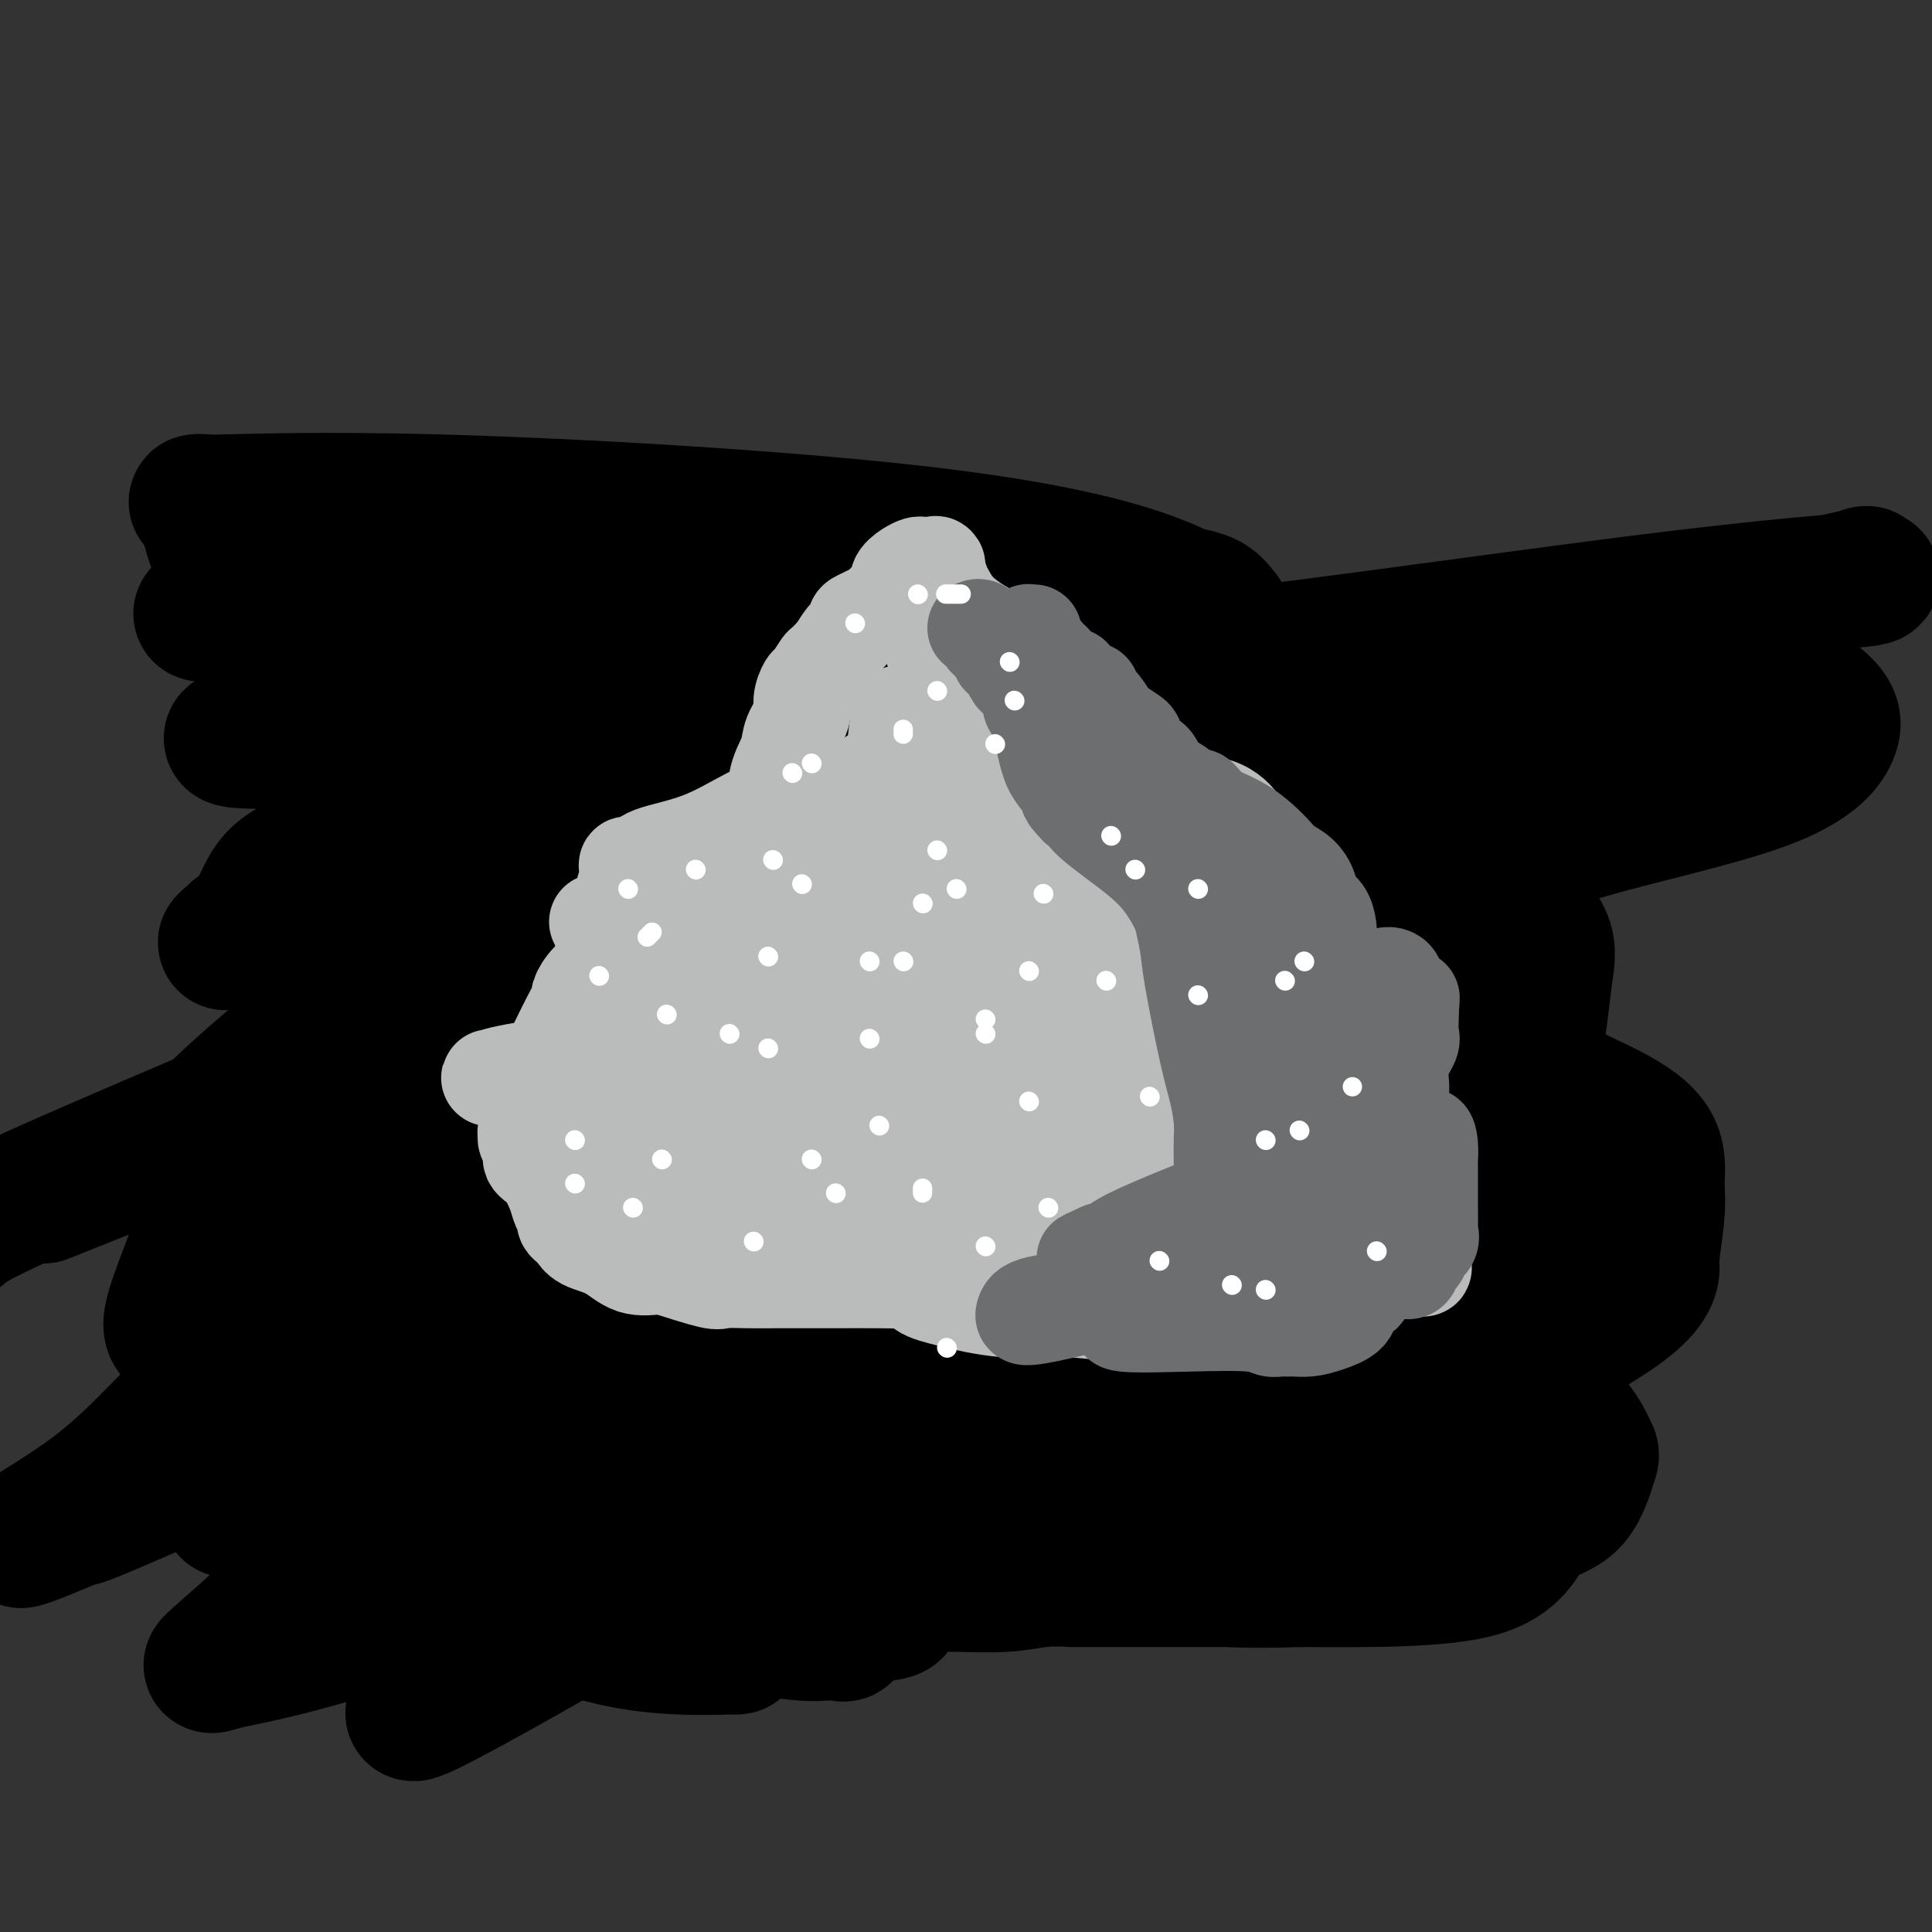 <svg viewBox='0 0 400 400' version='1.1' xmlns='http://www.w3.org/2000/svg' xmlns:xlink='http://www.w3.org/1999/xlink'><rect x="0" y="0" width="400" height="400" fill="#333333" stroke="none"/><g fill='none' stroke='#000000' stroke-width='28' stroke-linecap='round' stroke-linejoin='round'><path d='M152,341c0.734,-0.044 1.468,-0.087 -2,0c-3.468,0.087 -11.138,0.305 -19,-1c-7.862,-1.305 -15.917,-4.133 -25,-8c-9.083,-3.867 -19.194,-8.774 -28,-12c-8.806,-3.226 -16.305,-4.771 -21,-6c-4.695,-1.229 -6.585,-2.144 -8,-2c-1.415,0.144 -2.356,1.346 -1,0c1.356,-1.346 5.010,-5.238 10,-9c4.990,-3.762 11.315,-7.392 15,-10c3.685,-2.608 4.728,-4.192 6,-5c1.272,-0.808 2.772,-0.840 1,-2c-1.772,-1.160 -6.817,-3.449 -14,-5c-7.183,-1.551 -16.503,-2.364 -22,-3c-5.497,-0.636 -7.172,-1.094 -8,-2c-0.828,-0.906 -0.808,-2.259 0,-5c0.808,-2.741 2.404,-6.871 4,-11'/><path d='M40,260c1.369,-4.349 2.792,-7.220 4,-10c1.208,-2.780 2.200,-5.468 2,-8c-0.200,-2.532 -1.592,-4.907 -3,-6c-1.408,-1.093 -2.831,-0.904 0,-4c2.831,-3.096 9.915,-9.476 19,-17c9.085,-7.524 20.172,-16.192 26,-21c5.828,-4.808 6.397,-5.757 5,-7c-1.397,-1.243 -4.760,-2.779 -8,-4c-3.240,-1.221 -6.357,-2.126 -8,-4c-1.643,-1.874 -1.812,-4.715 0,-8c1.812,-3.285 5.604,-7.013 9,-12c3.396,-4.987 6.395,-11.234 8,-14c1.605,-2.766 1.817,-2.052 1,-2c-0.817,0.052 -2.662,-0.556 -3,-1c-0.338,-0.444 0.831,-0.722 2,-1'/><path d='M94,141c3.919,-4.986 5.215,-2.452 14,-2c8.785,0.452 25.058,-1.179 38,-2c12.942,-0.821 22.553,-0.832 27,-1c4.447,-0.168 3.731,-0.492 1,0c-2.731,0.492 -7.476,1.800 -12,3c-4.524,1.200 -8.828,2.290 -11,3c-2.172,0.710 -2.211,1.038 9,1c11.211,-0.038 33.671,-0.443 68,-4c34.329,-3.557 80.526,-10.267 110,-14c29.474,-3.733 42.226,-4.490 47,-5c4.774,-0.510 1.572,-0.775 1,-1c-0.572,-0.225 1.486,-0.411 0,0c-1.486,0.411 -6.515,1.418 -13,3c-6.485,1.582 -14.424,3.738 -18,5c-3.576,1.262 -2.788,1.631 -2,2'/><path d='M353,129c-5.047,2.014 -1.666,2.549 4,5c5.666,2.451 13.616,6.818 18,10c4.384,3.182 5.203,5.180 4,8c-1.203,2.820 -4.428,6.463 -14,10c-9.572,3.537 -25.492,6.968 -36,10c-10.508,3.032 -15.603,5.666 -18,7c-2.397,1.334 -2.095,1.369 -2,2c0.095,0.631 -0.016,1.857 2,4c2.016,2.143 6.159,5.204 8,8c1.841,2.796 1.381,5.327 1,8c-0.381,2.673 -0.683,5.489 -1,8c-0.317,2.511 -0.648,4.717 -1,7c-0.352,2.283 -0.723,4.643 2,7c2.723,2.357 8.541,4.712 13,7c4.459,2.288 7.560,4.511 9,7c1.440,2.489 1.220,5.245 1,8'/><path d='M343,245c0.218,2.374 0.264,4.311 0,7c-0.264,2.689 -0.837,6.132 -1,8c-0.163,1.868 0.084,2.161 0,3c-0.084,0.839 -0.498,2.224 -2,4c-1.502,1.776 -4.091,3.943 -9,7c-4.909,3.057 -12.138,7.003 -16,9c-3.862,1.997 -4.359,2.045 -5,2c-0.641,-0.045 -1.427,-0.184 0,1c1.427,1.184 5.068,3.689 8,5c2.932,1.311 5.155,1.426 7,3c1.845,1.574 3.312,4.608 4,6c0.688,1.392 0.599,1.144 0,3c-0.599,1.856 -1.707,5.817 -4,8c-2.293,2.183 -5.771,2.588 -8,5c-2.229,2.412 -3.208,6.832 -11,9c-7.792,2.168 -22.396,2.084 -37,2'/><path d='M269,327c-9.167,0.309 -13.586,0.083 -15,0c-1.414,-0.083 0.176,-0.022 -1,0c-1.176,0.022 -5.120,0.006 -10,0c-4.880,-0.006 -10.698,-0.003 -14,0c-3.302,0.003 -4.090,0.005 -5,0c-0.910,-0.005 -1.942,-0.015 -2,0c-0.058,0.015 0.858,0.057 0,0c-0.858,-0.057 -3.491,-0.212 -6,0c-2.509,0.212 -4.893,0.792 -8,1c-3.107,0.208 -6.936,0.046 -10,0c-3.064,-0.046 -5.363,0.026 -7,0c-1.637,-0.026 -2.610,-0.150 -3,0c-0.390,0.150 -0.195,0.575 0,1'/><path d='M188,329c-12.831,1.143 -4.408,2.999 -3,4c1.408,1.001 -4.201,1.145 -7,2c-2.799,0.855 -2.790,2.419 -3,3c-0.210,0.581 -0.639,0.178 -1,0c-0.361,-0.178 -0.653,-0.130 -2,0c-1.347,0.130 -3.747,0.343 -7,0c-3.253,-0.343 -7.358,-1.241 -9,-2c-1.642,-0.759 -0.821,-1.380 0,-2'/><path d='M156,334c-1.288,-3.335 4.993,-9.674 17,-18c12.007,-8.326 29.740,-18.640 51,-31c21.260,-12.360 46.047,-26.767 61,-36c14.953,-9.233 20.073,-13.294 22,-15c1.927,-1.706 0.662,-1.059 1,-1c0.338,0.059 2.279,-0.470 0,3c-2.279,3.470 -8.779,10.941 -14,19c-5.221,8.059 -9.162,16.708 -11,21c-1.838,4.292 -1.573,4.229 -1,5c0.573,0.771 1.452,2.376 9,-1c7.548,-3.376 21.763,-11.733 27,-15c5.237,-3.267 1.494,-1.445 1,-1c-0.494,0.445 2.259,-0.489 -1,0c-3.259,0.489 -12.531,2.401 -22,7c-9.469,4.599 -19.134,11.885 -29,19c-9.866,7.115 -19.933,14.057 -30,21'/><path d='M237,311c-12.117,8.216 -12.910,8.757 -15,10c-2.090,1.243 -5.476,3.188 1,1c6.476,-2.188 22.816,-8.510 41,-15c18.184,-6.490 38.213,-13.150 47,-17c8.787,-3.850 6.333,-4.892 6,-5c-0.333,-0.108 1.456,0.717 -2,4c-3.456,3.283 -12.156,9.025 -20,15c-7.844,5.975 -14.831,12.184 -20,16c-5.169,3.816 -8.521,5.240 -10,6c-1.479,0.760 -1.087,0.856 -1,1c0.087,0.144 -0.131,0.337 0,-2c0.131,-2.337 0.613,-7.204 5,-16c4.387,-8.796 12.681,-21.522 20,-32c7.319,-10.478 13.663,-18.708 17,-23c3.337,-4.292 3.669,-4.646 4,-5'/><path d='M310,249c6.280,-9.071 1.482,-1.749 0,1c-1.482,2.749 0.354,0.924 1,1c0.646,0.076 0.101,2.053 0,3c-0.101,0.947 0.241,0.863 1,1c0.759,0.137 1.934,0.494 3,0c1.066,-0.494 2.024,-1.839 3,-3c0.976,-1.161 1.970,-2.138 2,-4c0.030,-1.862 -0.902,-4.608 -1,-6c-0.098,-1.392 0.640,-1.428 -3,-1c-3.640,0.428 -11.658,1.321 -23,5c-11.342,3.679 -26.009,10.143 -46,18c-19.991,7.857 -45.307,17.106 -70,30c-24.693,12.894 -48.764,29.433 -64,40c-15.236,10.567 -21.639,15.162 -24,17c-2.361,1.838 -0.681,0.919 1,0'/><path d='M90,351c-11.947,8.534 1.685,1.369 20,-9c18.315,-10.369 41.312,-23.940 73,-45c31.688,-21.060 72.067,-49.607 99,-76c26.933,-26.393 40.419,-50.633 49,-66c8.581,-15.367 12.257,-21.862 14,-25c1.743,-3.138 1.552,-2.920 2,-3c0.448,-0.080 1.533,-0.458 1,0c-0.533,0.458 -2.686,1.751 -15,16c-12.314,14.249 -34.791,41.453 -50,58c-15.209,16.547 -23.150,22.437 -29,27c-5.850,4.563 -9.609,7.800 -11,9c-1.391,1.200 -0.413,0.361 -1,0c-0.587,-0.361 -2.739,-0.246 2,-6c4.739,-5.754 16.370,-17.377 28,-29'/><path d='M272,202c19.443,-16.042 54.050,-41.646 71,-54c16.950,-12.354 16.245,-11.458 13,-11c-3.245,0.458 -9.028,0.480 -23,8c-13.972,7.520 -36.134,22.540 -71,43c-34.866,20.460 -82.438,46.361 -110,64c-27.562,17.639 -35.115,27.017 -38,31c-2.885,3.983 -1.102,2.573 -1,3c0.102,0.427 -1.476,2.693 3,0c4.476,-2.693 15.008,-10.344 29,-20c13.992,-9.656 31.444,-21.316 46,-34c14.556,-12.684 26.215,-26.390 32,-33c5.785,-6.610 5.695,-6.122 7,-7c1.305,-0.878 4.005,-3.121 -5,3c-9.005,6.121 -29.716,20.606 -53,39c-23.284,18.394 -49.142,40.697 -75,63'/><path d='M97,297c-21.810,18.917 -38.835,34.709 -47,42c-8.165,7.291 -7.468,6.081 -3,5c4.468,-1.081 12.709,-2.031 40,-11c27.291,-8.969 73.633,-25.955 116,-46c42.367,-20.045 80.758,-43.149 99,-59c18.242,-15.851 16.333,-24.449 15,-28c-1.333,-3.551 -2.092,-2.054 -9,-3c-6.908,-0.946 -19.966,-4.334 -46,4c-26.034,8.334 -65.045,28.389 -94,46c-28.955,17.611 -47.856,32.776 -57,41c-9.144,8.224 -8.532,9.505 -9,10c-0.468,0.495 -2.018,0.205 0,0c2.018,-0.205 7.603,-0.323 27,-6c19.397,-5.677 52.607,-16.913 79,-29c26.393,-12.087 45.969,-25.025 54,-31c8.031,-5.975 4.515,-4.988 1,-4'/><path d='M263,228c-7.715,1.003 -27.502,5.509 -41,10c-13.498,4.491 -20.709,8.966 -38,17c-17.291,8.034 -44.664,19.625 -59,25c-14.336,5.375 -15.635,4.533 -6,3c9.635,-1.533 30.203,-3.757 61,-8c30.797,-4.243 71.822,-10.505 95,-13c23.178,-2.495 28.509,-1.222 31,0c2.491,1.222 2.143,2.392 -8,7c-10.143,4.608 -30.082,12.656 -46,21c-15.918,8.344 -27.814,16.986 -34,21c-6.186,4.014 -6.660,3.399 -2,2c4.660,-1.399 14.455,-3.581 24,-6c9.545,-2.419 18.839,-5.074 18,-6c-0.839,-0.926 -11.811,-0.122 -21,2c-9.189,2.122 -16.594,5.561 -24,9'/><path d='M213,312c-4.260,1.794 -2.911,1.778 -3,0c-0.089,-1.778 -1.617,-5.320 4,-16c5.617,-10.680 18.378,-28.500 27,-40c8.622,-11.500 13.105,-16.682 25,-33c11.895,-16.318 31.202,-43.772 42,-59c10.798,-15.228 13.087,-18.229 15,-20c1.913,-1.771 3.451,-2.313 1,-2c-2.451,0.313 -8.892,1.481 -22,6c-13.108,4.519 -32.884,12.389 -62,26c-29.116,13.611 -67.571,32.964 -96,47c-28.429,14.036 -46.833,22.756 -57,27c-10.167,4.244 -12.097,4.013 -12,4c0.097,-0.013 2.222,0.192 14,-6c11.778,-6.192 33.209,-18.783 67,-34c33.791,-15.217 79.940,-33.062 104,-43c24.060,-9.938 26.030,-11.969 28,-14'/><path d='M288,155c21.499,-9.727 9.247,-5.544 0,-1c-9.247,4.544 -15.489,9.448 -43,23c-27.511,13.552 -76.292,35.750 -112,55c-35.708,19.250 -58.344,35.552 -71,45c-12.656,9.448 -15.332,12.044 -17,13c-1.668,0.956 -2.328,0.274 -2,0c0.328,-0.274 1.645,-0.139 2,0c0.355,0.139 -0.251,0.283 4,-4c4.251,-4.283 13.360,-12.992 33,-21c19.640,-8.008 49.811,-15.314 67,-19c17.189,-3.686 21.396,-3.750 24,-3c2.604,0.750 3.605,2.314 -6,7c-9.605,4.686 -29.817,12.492 -57,24c-27.183,11.508 -61.338,26.716 -78,34c-16.662,7.284 -15.831,6.642 -15,6'/><path d='M17,314c-23.935,10.006 -8.774,3.022 2,-5c10.774,-8.022 17.159,-17.084 29,-27c11.841,-9.916 29.139,-20.688 45,-32c15.861,-11.312 30.287,-23.163 39,-30c8.713,-6.837 11.714,-8.659 14,-10c2.286,-1.341 3.856,-2.200 6,-4c2.144,-1.800 4.864,-4.541 8,-8c3.136,-3.459 6.690,-7.637 9,-11c2.310,-3.363 3.375,-5.912 4,-7c0.625,-1.088 0.811,-0.714 0,-1c-0.811,-0.286 -2.620,-1.231 -14,3c-11.380,4.231 -32.333,13.639 -61,26c-28.667,12.361 -65.048,27.675 -84,36c-18.952,8.325 -20.476,9.663 -22,11'/><path d='M13,246c-3.419,1.373 -6.839,2.745 0,0c6.839,-2.745 23.935,-9.609 34,-13c10.065,-3.391 13.099,-3.310 15,-4c1.901,-0.690 2.670,-2.153 3,-1c0.330,1.153 0.220,4.920 -3,11c-3.220,6.080 -9.550,14.473 -13,19c-3.450,4.527 -4.021,5.187 -4,5c0.021,-0.187 0.632,-1.222 1,-2c0.368,-0.778 0.492,-1.298 4,-5c3.508,-3.702 10.401,-10.587 15,-15c4.599,-4.413 6.903,-6.356 8,-6c1.097,0.356 0.987,3.010 -1,6c-1.987,2.990 -5.852,6.317 -9,8c-3.148,1.683 -5.578,1.722 -7,2c-1.422,0.278 -1.835,0.794 -2,0c-0.165,-0.794 -0.083,-2.897 0,-5'/><path d='M54,246c3.198,-3.913 12.193,-11.195 22,-18c9.807,-6.805 20.425,-13.132 27,-18c6.575,-4.868 9.107,-8.275 10,-10c0.893,-1.725 0.147,-1.767 0,-3c-0.147,-1.233 0.305,-3.656 -4,-3c-4.305,0.656 -13.368,4.393 -21,9c-7.632,4.607 -13.834,10.085 -17,14c-3.166,3.915 -3.296,6.267 -4,8c-0.704,1.733 -1.981,2.846 4,3c5.981,0.154 19.219,-0.649 31,-5c11.781,-4.351 22.107,-12.248 27,-17c4.893,-4.752 4.355,-6.359 4,-10c-0.355,-3.641 -0.528,-9.316 -7,-15c-6.472,-5.684 -19.242,-11.376 -26,-14c-6.758,-2.624 -7.502,-2.178 -6,-2c1.502,0.178 5.251,0.089 9,0'/><path d='M103,165c6.793,0.047 19.275,0.164 30,0c10.725,-0.164 19.695,-0.610 24,-1c4.305,-0.390 3.947,-0.726 3,0c-0.947,0.726 -2.483,2.512 -9,5c-6.517,2.488 -18.017,5.679 -23,7c-4.983,1.321 -3.451,0.774 -4,1c-0.549,0.226 -3.181,1.225 9,0c12.181,-1.225 39.174,-4.675 62,-8c22.826,-3.325 41.484,-6.524 49,-8c7.516,-1.476 3.890,-1.230 1,-1c-2.890,0.230 -5.045,0.443 -10,3c-4.955,2.557 -12.710,7.459 -18,11c-5.290,3.541 -8.117,5.723 -8,6c0.117,0.277 3.176,-1.349 8,-4c4.824,-2.651 11.412,-6.325 18,-10'/><path d='M235,166c4.325,-2.985 2.138,-3.447 2,-4c-0.138,-0.553 1.772,-1.198 -3,-2c-4.772,-0.802 -16.228,-1.762 -30,-2c-13.772,-0.238 -29.862,0.246 -40,1c-10.138,0.754 -14.323,1.779 -21,3c-6.677,1.221 -15.845,2.638 -1,0c14.845,-2.638 53.702,-9.330 82,-14c28.298,-4.670 46.036,-7.318 54,-8c7.964,-0.682 6.155,0.601 6,0c-0.155,-0.601 1.343,-3.085 0,-4c-1.343,-0.915 -5.527,-0.261 -18,0c-12.473,0.261 -33.237,0.131 -54,0'/><path d='M212,136c-23.216,0.593 -45.254,2.074 -56,3c-10.746,0.926 -10.198,1.297 -9,1c1.198,-0.297 3.048,-1.263 8,-3c4.952,-1.737 13.008,-4.246 25,-7c11.992,-2.754 27.920,-5.755 40,-7c12.080,-1.245 20.314,-0.736 25,0c4.686,0.736 5.826,1.699 7,3c1.174,1.301 2.382,2.942 1,2c-1.382,-0.942 -5.353,-4.465 -15,-8c-9.647,-3.535 -24.969,-7.083 -52,-10c-27.031,-2.917 -65.771,-5.205 -93,-6c-27.229,-0.795 -42.946,-0.099 -49,0c-6.054,0.099 -2.444,-0.400 -1,0c1.444,0.400 0.722,1.700 0,3'/><path d='M43,107c0.187,1.900 1.153,5.150 2,7c0.847,1.850 1.574,2.300 2,3c0.426,0.700 0.550,1.649 6,1c5.450,-0.649 16.226,-2.895 30,-5c13.774,-2.105 30.547,-4.069 40,-5c9.453,-0.931 11.585,-0.828 14,-1c2.415,-0.172 5.111,-0.618 0,1c-5.111,1.618 -18.031,5.301 -34,9c-15.969,3.699 -34.989,7.414 -46,9c-11.011,1.586 -14.014,1.045 -15,1c-0.986,-0.045 0.046,0.408 1,0c0.954,-0.408 1.830,-1.676 9,0c7.170,1.676 20.633,6.294 34,8c13.367,1.706 26.637,0.498 34,0c7.363,-0.498 8.818,-0.285 8,0c-0.818,0.285 -3.909,0.643 -7,1'/><path d='M121,136c-4.668,0.576 -12.838,1.517 -24,4c-11.162,2.483 -25.318,6.507 -35,9c-9.682,2.493 -14.892,3.456 -14,4c0.892,0.544 7.884,0.669 14,0c6.116,-0.669 11.354,-2.134 14,-2c2.646,0.134 2.700,1.865 2,5c-0.700,3.135 -2.154,7.672 -4,11c-1.846,3.328 -4.082,5.447 -6,7c-1.918,1.553 -3.517,2.540 -4,3c-0.483,0.460 0.149,0.391 -1,1c-1.149,0.609 -4.079,1.895 -6,4c-1.921,2.105 -2.835,5.030 -4,7c-1.165,1.970 -2.583,2.985 -4,4'/><path d='M49,193c-4.062,4.056 -1.716,1.195 -1,1c0.716,-0.195 -0.198,2.274 2,0c2.198,-2.274 7.507,-9.292 14,-17c6.493,-7.708 14.170,-16.104 24,-24c9.830,-7.896 21.815,-15.290 32,-20c10.185,-4.710 18.571,-6.736 26,-8c7.429,-1.264 13.901,-1.767 16,-2c2.099,-0.233 -0.175,-0.196 -1,0c-0.825,0.196 -0.202,0.550 -1,1c-0.798,0.450 -3.018,0.997 -4,1c-0.982,0.003 -0.726,-0.538 1,-2c1.726,-1.462 4.922,-3.846 7,-2c2.078,1.846 3.039,7.923 4,14'/><path d='M168,135c1.240,4.401 2.342,8.404 3,10c0.658,1.596 0.874,0.785 0,1c-0.874,0.215 -2.836,1.457 -7,0c-4.164,-1.457 -10.529,-5.614 -15,-11c-4.471,-5.386 -7.046,-12.001 -8,-15c-0.954,-2.999 -0.285,-2.383 0,-2c0.285,0.383 0.188,0.533 1,2c0.812,1.467 2.532,4.249 7,11c4.468,6.751 11.682,17.469 17,26c5.318,8.531 8.739,14.874 10,18c1.261,3.126 0.360,3.036 0,3c-0.360,-0.036 -0.180,-0.018 0,0'/><path d='M115,311c-0.181,0.430 -0.361,0.861 -1,1c-0.639,0.139 -1.735,-0.013 -3,0c-1.265,0.013 -2.699,0.192 -6,0c-3.301,-0.192 -8.467,-0.756 -12,0c-3.533,0.756 -5.431,2.831 -5,2c0.431,-0.831 3.193,-4.570 5,-7c1.807,-2.430 2.659,-3.551 3,-4c0.341,-0.449 0.170,-0.224 0,0'/></g>
<g fill='none' stroke='#BABBBB' stroke-width='20' stroke-linecap='round' stroke-linejoin='round'><path d='M110,237c-0.005,0.334 -0.010,0.668 0,1c0.010,0.332 0.034,0.662 0,1c-0.034,0.338 -0.126,0.685 0,1c0.126,0.315 0.468,0.599 1,1c0.532,0.401 1.252,0.919 2,2c0.748,1.081 1.524,2.724 2,4c0.476,1.276 0.652,2.186 1,3c0.348,0.814 0.867,1.531 1,2c0.133,0.469 -0.121,0.691 0,1c0.121,0.309 0.617,0.707 1,1c0.383,0.293 0.652,0.482 1,1c0.348,0.518 0.774,1.366 2,2c1.226,0.634 3.253,1.055 5,2c1.747,0.945 3.213,2.413 5,3c1.787,0.587 3.893,0.294 6,0'/><path d='M137,262c4.621,1.453 8.172,2.585 10,3c1.828,0.415 1.933,0.111 3,0c1.067,-0.111 3.095,-0.030 5,0c1.905,0.030 3.686,0.008 5,0c1.314,-0.008 2.160,-0.004 4,0c1.840,0.004 4.675,0.007 8,0c3.325,-0.007 7.140,-0.025 10,0c2.860,0.025 4.765,0.091 6,0c1.235,-0.091 1.801,-0.339 2,0c0.199,0.339 0.033,1.266 1,2c0.967,0.734 3.068,1.274 6,2c2.932,0.726 6.695,1.636 11,2c4.305,0.364 9.153,0.182 14,0'/><path d='M222,271c14.110,1.392 6.884,0.373 5,0c-1.884,-0.373 1.572,-0.100 4,0c2.428,0.100 3.827,0.026 7,0c3.173,-0.026 8.118,-0.005 13,0c4.882,0.005 9.700,-0.005 12,0c2.300,0.005 2.083,0.024 2,0c-0.083,-0.024 -0.033,-0.093 1,0c1.033,0.093 3.049,0.347 5,0c1.951,-0.347 3.837,-1.294 5,-2c1.163,-0.706 1.605,-1.170 2,-2c0.395,-0.830 0.745,-2.027 2,-3c1.255,-0.973 3.415,-1.724 5,-3c1.585,-1.276 2.596,-3.079 3,-4c0.404,-0.921 0.202,-0.961 0,-1'/><path d='M288,256c2.631,-2.535 0.710,-1.374 0,-1c-0.710,0.374 -0.207,-0.041 0,-1c0.207,-0.959 0.118,-2.463 0,-3c-0.118,-0.537 -0.266,-0.107 0,-1c0.266,-0.893 0.947,-3.108 2,-5c1.053,-1.892 2.480,-3.459 3,-4c0.520,-0.541 0.135,-0.056 0,0c-0.135,0.056 -0.019,-0.318 0,-1c0.019,-0.682 -0.060,-1.674 0,-2c0.060,-0.326 0.259,0.012 0,0c-0.259,-0.012 -0.977,-0.374 -1,-1c-0.023,-0.626 0.648,-1.515 1,-2c0.352,-0.485 0.386,-0.567 0,-1c-0.386,-0.433 -1.193,-1.216 -2,-2'/><path d='M291,232c-2.804,-2.704 -8.814,-4.966 -11,-6c-2.186,-1.034 -0.547,-0.842 0,-1c0.547,-0.158 0.004,-0.668 0,-2c-0.004,-1.332 0.532,-3.487 1,-5c0.468,-1.513 0.868,-2.384 1,-3c0.132,-0.616 -0.004,-0.977 0,-2c0.004,-1.023 0.148,-2.708 0,-4c-0.148,-1.292 -0.589,-2.190 -1,-3c-0.411,-0.810 -0.792,-1.533 -1,-2c-0.208,-0.467 -0.242,-0.678 -1,-1c-0.758,-0.322 -2.241,-0.754 -3,-1c-0.759,-0.246 -0.795,-0.306 -1,-1c-0.205,-0.694 -0.581,-2.021 -2,-3c-1.419,-0.979 -3.882,-1.610 -5,-2c-1.118,-0.390 -0.891,-0.540 -1,-1c-0.109,-0.460 -0.555,-1.230 -1,-2'/><path d='M266,193c-2.381,-2.403 -0.833,-1.911 -1,-2c-0.167,-0.089 -2.048,-0.758 -3,-2c-0.952,-1.242 -0.973,-3.057 -1,-4c-0.027,-0.943 -0.059,-1.013 0,-1c0.059,0.013 0.210,0.111 0,0c-0.210,-0.111 -0.779,-0.430 -1,-1c-0.221,-0.570 -0.094,-1.392 0,-2c0.094,-0.608 0.154,-1.002 0,-2c-0.154,-0.998 -0.524,-2.601 -1,-4c-0.476,-1.399 -1.060,-2.595 -2,-4c-0.940,-1.405 -2.238,-3.020 -5,-4c-2.762,-0.980 -6.988,-1.324 -11,-4c-4.012,-2.676 -7.811,-7.682 -10,-10c-2.189,-2.318 -2.768,-1.948 -3,-2c-0.232,-0.052 -0.116,-0.526 0,-1'/><path d='M228,150c-1.967,-2.129 -0.384,-0.952 0,-1c0.384,-0.048 -0.432,-1.322 -1,-2c-0.568,-0.678 -0.888,-0.760 -2,-2c-1.112,-1.240 -3.016,-3.640 -5,-5c-1.984,-1.360 -4.050,-1.682 -5,-2c-0.950,-0.318 -0.785,-0.631 -1,-1c-0.215,-0.369 -0.810,-0.793 -1,-1c-0.190,-0.207 0.024,-0.196 0,0c-0.024,0.196 -0.286,0.579 -1,0c-0.714,-0.579 -1.879,-2.118 -3,-3c-1.121,-0.882 -2.198,-1.106 -4,-2c-1.802,-0.894 -4.328,-2.456 -6,-4c-1.672,-1.544 -2.489,-3.070 -3,-4c-0.511,-0.930 -0.718,-1.266 -1,-2c-0.282,-0.734 -0.641,-1.867 -1,-3'/><path d='M194,118c-0.743,-1.618 -0.099,-1.163 0,-1c0.099,0.163 -0.346,0.036 -1,0c-0.654,-0.036 -1.519,0.021 -2,0c-0.481,-0.021 -0.580,-0.118 -1,0c-0.420,0.118 -1.160,0.452 -2,1c-0.840,0.548 -1.780,1.312 -2,2c-0.220,0.688 0.281,1.302 0,2c-0.281,0.698 -1.342,1.481 -2,2c-0.658,0.519 -0.911,0.773 -1,1c-0.089,0.227 -0.012,0.426 -1,1c-0.988,0.574 -3.041,1.521 -4,2c-0.959,0.479 -0.824,0.489 -1,1c-0.176,0.511 -0.663,1.522 -1,2c-0.337,0.478 -0.525,0.422 -1,1c-0.475,0.578 -1.238,1.789 -2,3'/><path d='M173,135c-2.890,3.133 -2.615,2.466 -3,3c-0.385,0.534 -1.431,2.271 -2,3c-0.569,0.729 -0.662,0.452 -1,1c-0.338,0.548 -0.921,1.923 -1,3c-0.079,1.077 0.346,1.857 0,3c-0.346,1.143 -1.463,2.649 -2,4c-0.537,1.351 -0.494,2.546 -1,4c-0.506,1.454 -1.561,3.166 -2,5c-0.439,1.834 -0.263,3.792 -1,5c-0.737,1.208 -2.387,1.668 -5,3c-2.613,1.332 -6.189,3.535 -10,5c-3.811,1.465 -7.858,2.191 -10,3c-2.142,0.809 -2.378,1.701 -3,2c-0.622,0.299 -1.629,0.003 -2,0c-0.371,-0.003 -0.106,0.285 0,1c0.106,0.715 0.053,1.858 0,3'/><path d='M130,183c-0.911,1.114 -0.690,0.899 -1,2c-0.310,1.101 -1.152,3.520 -2,5c-0.848,1.480 -1.700,2.023 -2,3c-0.300,0.977 -0.046,2.388 0,3c0.046,0.612 -0.116,0.423 0,1c0.116,0.577 0.508,1.918 0,3c-0.508,1.082 -1.918,1.905 -3,3c-1.082,1.095 -1.838,2.461 -2,3c-0.162,0.539 0.268,0.252 0,1c-0.268,0.748 -1.235,2.531 -2,4c-0.765,1.469 -1.328,2.624 -2,4c-0.672,1.376 -1.454,2.974 -2,4c-0.546,1.026 -0.858,1.481 -1,2c-0.142,0.519 -0.115,1.101 0,2c0.115,0.899 0.319,2.114 0,3c-0.319,0.886 -1.159,1.443 -2,2'/><path d='M111,228c-3.104,8.046 -1.362,5.663 -1,5c0.362,-0.663 -0.654,0.396 -1,1c-0.346,0.604 -0.020,0.753 0,1c0.020,0.247 -0.266,0.591 0,1c0.266,0.409 1.085,0.884 3,1c1.915,0.116 4.928,-0.126 8,0c3.072,0.126 6.204,0.622 8,0c1.796,-0.622 2.255,-2.361 3,-4c0.745,-1.639 1.777,-3.176 2,-5c0.223,-1.824 -0.363,-3.933 0,-6c0.363,-2.067 1.675,-4.090 4,-7c2.325,-2.910 5.665,-6.707 8,-10c2.335,-3.293 3.667,-6.084 5,-8c1.333,-1.916 2.666,-2.958 4,-4'/><path d='M154,193c3.192,-3.963 2.670,-2.872 3,-3c0.330,-0.128 1.510,-1.477 1,0c-0.510,1.477 -2.711,5.780 -6,11c-3.289,5.220 -7.668,11.355 -11,16c-3.332,4.645 -5.618,7.798 -7,11c-1.382,3.202 -1.861,6.451 -2,9c-0.139,2.549 0.064,4.397 0,6c-0.064,1.603 -0.393,2.962 0,4c0.393,1.038 1.508,1.756 3,3c1.492,1.244 3.361,3.015 7,4c3.639,0.985 9.050,1.184 16,0c6.950,-1.184 15.440,-3.750 29,-8c13.560,-4.250 32.189,-10.183 41,-13c8.811,-2.817 7.803,-2.519 7,-3c-0.803,-0.481 -1.402,-1.740 -2,-3'/><path d='M233,227c-3.271,-0.595 -10.448,-0.584 -20,0c-9.552,0.584 -21.479,1.739 -32,5c-10.521,3.261 -19.636,8.628 -25,12c-5.364,3.372 -6.979,4.748 -5,6c1.979,1.252 7.551,2.379 18,3c10.449,0.621 25.776,0.736 44,2c18.224,1.264 39.345,3.676 54,5c14.655,1.324 22.844,1.560 26,2c3.156,0.440 1.278,1.084 0,0c-1.278,-1.084 -1.957,-3.895 -6,-6c-4.043,-2.105 -11.450,-3.503 -22,-4c-10.550,-0.497 -24.241,-0.095 -34,0c-9.759,0.095 -15.585,-0.119 -19,0c-3.415,0.119 -4.419,0.570 -6,1c-1.581,0.430 -3.737,0.837 -1,1c2.737,0.163 10.369,0.081 18,0'/><path d='M223,254c10.258,0.363 27.402,0.771 40,0c12.598,-0.771 20.651,-2.720 24,-4c3.349,-1.280 1.993,-1.892 1,-3c-0.993,-1.108 -1.622,-2.711 -8,-4c-6.378,-1.289 -18.503,-2.264 -36,-3c-17.497,-0.736 -40.365,-1.232 -54,1c-13.635,2.232 -18.036,7.193 -20,9c-1.964,1.807 -1.491,0.460 0,0c1.491,-0.460 4.000,-0.033 12,0c8.000,0.033 21.490,-0.328 35,0c13.510,0.328 27.038,1.346 36,0c8.962,-1.346 13.357,-5.054 15,-7c1.643,-1.946 0.533,-2.130 0,-3c-0.533,-0.870 -0.490,-2.427 -6,-3c-5.510,-0.573 -16.574,-0.164 -31,0c-14.426,0.164 -32.213,0.082 -50,0'/><path d='M181,237c-17.904,0.053 -22.165,0.186 -24,0c-1.835,-0.186 -1.243,-0.689 -1,0c0.243,0.689 0.136,2.571 0,4c-0.136,1.429 -0.302,2.405 2,3c2.302,0.595 7.071,0.807 19,-2c11.929,-2.807 31.017,-8.634 45,-14c13.983,-5.366 22.861,-10.270 27,-13c4.139,-2.730 3.539,-3.285 4,-4c0.461,-0.715 1.982,-1.590 0,-3c-1.982,-1.410 -7.467,-3.354 -17,-4c-9.533,-0.646 -23.115,0.004 -39,0c-15.885,-0.004 -34.074,-0.664 -45,0c-10.926,0.664 -14.588,2.652 -16,4c-1.412,1.348 -0.572,2.055 0,3c0.572,0.945 0.878,2.127 6,3c5.122,0.873 15.061,1.436 25,2'/><path d='M167,216c10.468,0.621 24.138,1.175 35,0c10.862,-1.175 18.914,-4.077 22,-5c3.086,-0.923 1.204,0.135 1,0c-0.204,-0.135 1.271,-1.462 -10,-1c-11.271,0.462 -35.286,2.712 -56,5c-20.714,2.288 -38.125,4.615 -47,6c-8.875,1.385 -9.213,1.829 -10,2c-0.787,0.171 -2.022,0.067 4,1c6.022,0.933 19.301,2.901 32,5c12.699,2.099 24.819,4.330 30,5c5.181,0.670 3.424,-0.221 1,0c-2.424,0.221 -5.516,1.554 -9,3c-3.484,1.446 -7.361,3.005 -11,4c-3.639,0.995 -7.040,1.427 -3,0c4.040,-1.427 15.520,-4.714 27,-8'/><path d='M173,233c11.853,-2.800 27.985,-5.799 46,-9c18.015,-3.201 37.915,-6.605 50,-9c12.085,-2.395 16.357,-3.780 19,-5c2.643,-1.220 3.657,-2.274 0,-2c-3.657,0.274 -11.986,1.878 -19,3c-7.014,1.122 -12.715,1.762 -15,2c-2.285,0.238 -1.156,0.072 -1,0c0.156,-0.072 -0.661,-0.051 0,-1c0.661,-0.949 2.800,-2.869 4,-5c1.200,-2.131 1.463,-4.474 2,-7c0.537,-2.526 1.350,-5.234 -2,-7c-3.350,-1.766 -10.864,-2.591 -18,-3c-7.136,-0.409 -13.896,-0.403 -19,0c-5.104,0.403 -8.552,1.201 -12,2'/><path d='M208,192c-5.052,0.505 -2.184,0.768 -1,1c1.184,0.232 0.682,0.434 2,0c1.318,-0.434 4.455,-1.505 3,-2c-1.455,-0.495 -7.501,-0.414 -17,0c-9.499,0.414 -22.450,1.161 -30,2c-7.550,0.839 -9.700,1.769 -10,2c-0.300,0.231 1.251,-0.238 8,-2c6.749,-1.762 18.696,-4.818 26,-7c7.304,-2.182 9.965,-3.491 11,-4c1.035,-0.509 0.442,-0.219 -1,0c-1.442,0.219 -3.734,0.367 -13,2c-9.266,1.633 -25.504,4.752 -36,6c-10.496,1.248 -15.248,0.624 -20,0'/><path d='M130,190c-11.341,1.399 -4.693,0.896 -1,0c3.693,-0.896 4.431,-2.187 9,-5c4.569,-2.813 12.969,-7.149 22,-10c9.031,-2.851 18.692,-4.218 23,-5c4.308,-0.782 3.262,-0.978 3,-1c-0.262,-0.022 0.258,0.130 1,0c0.742,-0.130 1.705,-0.542 2,-1c0.295,-0.458 -0.077,-0.962 0,-2c0.077,-1.038 0.602,-2.610 0,-4c-0.602,-1.390 -2.332,-2.598 -3,-3c-0.668,-0.402 -0.274,0.001 0,0c0.274,-0.001 0.430,-0.406 -1,0c-1.430,0.406 -4.445,1.624 -6,3c-1.555,1.376 -1.649,2.909 -2,4c-0.351,1.091 -0.957,1.740 0,1c0.957,-0.740 3.479,-2.870 6,-5'/><path d='M183,162c1.321,-1.284 1.624,-2.493 2,-5c0.376,-2.507 0.824,-6.311 1,-8c0.176,-1.689 0.078,-1.264 0,-1c-0.078,0.264 -0.137,0.366 0,1c0.137,0.634 0.470,1.802 0,4c-0.470,2.198 -1.742,5.428 0,9c1.742,3.572 6.497,7.487 13,10c6.503,2.513 14.754,3.623 18,4c3.246,0.377 1.485,0.020 1,0c-0.485,-0.020 0.304,0.299 1,-1c0.696,-1.299 1.300,-4.214 -1,-9c-2.300,-4.786 -7.504,-11.442 -12,-17c-4.496,-5.558 -8.285,-10.016 -10,-12c-1.715,-1.984 -1.358,-1.492 -1,-1'/><path d='M195,136c-3.574,-4.132 -1.008,0.536 0,2c1.008,1.464 0.457,-0.278 2,2c1.543,2.278 5.179,8.575 11,14c5.821,5.425 13.826,9.979 21,13c7.174,3.021 13.515,4.508 16,5c2.485,0.492 1.113,-0.012 1,0c-0.113,0.012 1.033,0.538 -2,0c-3.033,-0.538 -10.245,-2.142 -20,-5c-9.755,-2.858 -22.053,-6.970 -28,-9c-5.947,-2.030 -5.542,-1.977 -6,-2c-0.458,-0.023 -1.777,-0.122 0,2c1.777,2.122 6.651,6.463 14,10c7.349,3.537 17.175,6.268 27,9'/><path d='M231,177c5.711,2.086 6.489,2.800 7,3c0.511,0.200 0.756,-0.114 1,0c0.244,0.114 0.489,0.658 0,-1c-0.489,-1.658 -1.711,-5.516 -4,-8c-2.289,-2.484 -5.644,-3.594 -8,-4c-2.356,-0.406 -3.711,-0.109 -5,0c-1.289,0.109 -2.511,0.031 -3,0c-0.489,-0.031 -0.244,-0.016 0,0'/></g>
<g fill='none' stroke='#6D6E70' stroke-width='20' stroke-linecap='round' stroke-linejoin='round'><path d='M202,130c0.310,-0.120 0.621,-0.240 1,0c0.379,0.240 0.827,0.842 1,1c0.173,0.158 0.070,-0.126 0,0c-0.070,0.126 -0.108,0.662 0,1c0.108,0.338 0.360,0.477 1,1c0.640,0.523 1.666,1.429 2,2c0.334,0.571 -0.026,0.808 0,1c0.026,0.192 0.436,0.341 1,1c0.564,0.659 1.282,1.830 2,3'/><path d='M210,140c1.357,1.521 0.748,0.324 1,0c0.252,-0.324 1.363,0.226 2,1c0.637,0.774 0.800,1.771 1,2c0.200,0.229 0.435,-0.311 1,0c0.565,0.311 1.459,1.474 2,2c0.541,0.526 0.731,0.414 1,0c0.269,-0.414 0.619,-1.132 0,-3c-0.619,-1.868 -2.205,-4.888 -3,-6c-0.795,-1.112 -0.799,-0.318 -1,0c-0.201,0.318 -0.601,0.159 -1,0'/><path d='M213,136c-0.619,-1.509 -0.167,-0.783 0,-1c0.167,-0.217 0.049,-1.379 0,-2c-0.049,-0.621 -0.030,-0.702 0,-1c0.030,-0.298 0.071,-0.812 0,-1c-0.071,-0.188 -0.253,-0.051 0,0c0.253,0.051 0.941,0.015 1,0c0.059,-0.015 -0.510,-0.011 0,1c0.510,1.011 2.098,3.028 3,4c0.902,0.972 1.118,0.900 1,1c-0.118,0.100 -0.570,0.373 0,1c0.570,0.627 2.163,1.608 3,2c0.837,0.392 0.919,0.196 1,0'/><path d='M222,140c1.226,1.470 -0.209,1.647 0,2c0.209,0.353 2.062,0.884 3,1c0.938,0.116 0.963,-0.182 1,0c0.037,0.182 0.088,0.846 0,1c-0.088,0.154 -0.314,-0.200 0,0c0.314,0.200 1.170,0.956 2,2c0.830,1.044 1.636,2.376 2,3c0.364,0.624 0.286,0.538 1,1c0.714,0.462 2.218,1.471 3,2c0.782,0.529 0.840,0.580 1,1c0.160,0.420 0.423,1.211 1,2c0.577,0.789 1.470,1.576 2,2c0.530,0.424 0.699,0.485 1,1c0.301,0.515 0.735,1.485 1,2c0.265,0.515 0.361,0.576 1,1c0.639,0.424 1.819,1.212 3,2'/><path d='M244,163c4.223,3.916 3.781,2.207 4,2c0.219,-0.207 1.098,1.089 2,2c0.902,0.911 1.826,1.437 3,2c1.174,0.563 2.597,1.161 4,2c1.403,0.839 2.786,1.918 4,3c1.214,1.082 2.261,2.167 3,3c0.739,0.833 1.171,1.416 2,2c0.829,0.584 2.054,1.171 3,2c0.946,0.829 1.613,1.900 2,3c0.387,1.100 0.495,2.230 1,3c0.505,0.770 1.406,1.179 2,2c0.594,0.821 0.881,2.055 1,3c0.119,0.945 0.071,1.601 0,2c-0.071,0.399 -0.163,0.543 0,1c0.163,0.457 0.582,1.229 1,2'/><path d='M276,197c1.241,2.748 0.843,1.619 1,2c0.157,0.381 0.868,2.273 1,3c0.132,0.727 -0.316,0.289 0,1c0.316,0.711 1.395,2.572 2,4c0.605,1.428 0.736,2.425 1,3c0.264,0.575 0.662,0.728 1,1c0.338,0.272 0.615,0.662 1,1c0.385,0.338 0.877,0.623 1,1c0.123,0.377 -0.125,0.844 0,2c0.125,1.156 0.621,2.999 1,4c0.379,1.001 0.640,1.158 1,2c0.360,0.842 0.820,2.369 1,3c0.180,0.631 0.079,0.365 0,1c-0.079,0.635 -0.137,2.171 0,3c0.137,0.829 0.468,0.951 0,2c-0.468,1.049 -1.734,3.024 -3,5'/><path d='M284,235c-1.280,2.909 -2.980,4.682 -4,6c-1.020,1.318 -1.359,2.181 -2,3c-0.641,0.819 -1.585,1.596 -3,2c-1.415,0.404 -3.300,0.437 -5,1c-1.700,0.563 -3.216,1.657 -4,2c-0.784,0.343 -0.837,-0.064 -1,0c-0.163,0.064 -0.436,0.599 -1,1c-0.564,0.401 -1.420,0.667 -2,1c-0.580,0.333 -0.885,0.732 -1,1c-0.115,0.268 -0.039,0.406 0,1c0.039,0.594 0.041,1.644 0,2c-0.041,0.356 -0.127,0.019 0,0c0.127,-0.019 0.465,0.280 0,1c-0.465,0.720 -1.732,1.860 -3,3'/><path d='M258,259c-1.501,1.579 -3.254,1.526 -5,2c-1.746,0.474 -3.487,1.476 -5,2c-1.513,0.524 -2.800,0.571 -4,1c-1.200,0.429 -2.314,1.241 -3,2c-0.686,0.759 -0.944,1.463 -2,2c-1.056,0.537 -2.911,0.905 -5,1c-2.089,0.095 -4.412,-0.083 -8,0c-3.588,0.083 -8.442,0.428 -11,1c-2.558,0.572 -2.819,1.372 -3,2c-0.181,0.628 -0.283,1.083 5,0c5.283,-1.083 15.952,-3.703 23,-6c7.048,-2.297 10.474,-4.272 12,-6c1.526,-1.728 1.150,-3.208 1,-5c-0.150,-1.792 -0.075,-3.896 0,-6'/><path d='M253,249c0.154,-3.563 0.039,-6.969 0,-9c-0.039,-2.031 -0.001,-2.687 0,-3c0.001,-0.313 -0.035,-0.285 0,-1c0.035,-0.715 0.140,-2.174 0,-4c-0.140,-1.826 -0.524,-4.019 -1,-6c-0.476,-1.981 -1.043,-3.750 -2,-8c-0.957,-4.250 -2.302,-10.982 -3,-15c-0.698,-4.018 -0.747,-5.324 -1,-7c-0.253,-1.676 -0.709,-3.723 -1,-5c-0.291,-1.277 -0.417,-1.786 -1,-3c-0.583,-1.214 -1.623,-3.135 -3,-5c-1.377,-1.865 -3.091,-3.675 -6,-6c-2.909,-2.325 -7.014,-5.164 -9,-7c-1.986,-1.836 -1.853,-2.667 -2,-3c-0.147,-0.333 -0.573,-0.166 -1,0'/><path d='M223,167c-3.321,-3.505 -1.123,-1.769 -1,-2c0.123,-0.231 -1.830,-2.431 -3,-4c-1.170,-1.569 -1.559,-2.508 -2,-4c-0.441,-1.492 -0.936,-3.538 -1,-5c-0.064,-1.462 0.304,-2.339 0,-3c-0.304,-0.661 -1.278,-1.106 -2,-2c-0.722,-0.894 -1.191,-2.237 1,0c2.191,2.237 7.041,8.053 11,13c3.959,4.947 7.027,9.024 10,13c2.973,3.976 5.849,7.850 8,11c2.151,3.150 3.575,5.575 5,8'/><path d='M249,192c6.176,7.472 4.116,3.651 4,3c-0.116,-0.651 1.712,1.866 3,4c1.288,2.134 2.036,3.885 3,5c0.964,1.115 2.143,1.596 3,3c0.857,1.404 1.393,3.733 2,6c0.607,2.267 1.287,4.471 2,6c0.713,1.529 1.460,2.382 2,3c0.540,0.618 0.874,1.000 1,2c0.126,1.000 0.045,2.619 0,4c-0.045,1.381 -0.055,2.523 0,4c0.055,1.477 0.174,3.289 0,5c-0.174,1.711 -0.640,3.320 -3,5c-2.360,1.680 -6.612,3.430 -13,6c-6.388,2.570 -14.912,5.961 -19,8c-4.088,2.039 -3.739,2.725 -4,3c-0.261,0.275 -1.130,0.137 -2,0'/><path d='M228,259c-6.119,2.746 -2.418,1.111 -1,1c1.418,-0.111 0.551,1.301 0,2c-0.551,0.699 -0.788,0.685 0,1c0.788,0.315 2.599,0.960 4,2c1.401,1.040 2.390,2.475 3,3c0.610,0.525 0.840,0.141 1,0c0.160,-0.141 0.251,-0.038 1,0c0.749,0.038 2.158,0.010 3,0c0.842,-0.010 1.118,-0.003 2,0c0.882,0.003 2.372,0.001 4,0c1.628,-0.001 3.395,-0.000 5,0c1.605,0.000 3.047,0.000 4,0c0.953,-0.000 1.415,-0.000 2,0c0.585,0.000 1.292,0.000 2,0'/><path d='M258,268c3.974,-0.004 1.909,-0.015 2,0c0.091,0.015 2.339,0.056 4,0c1.661,-0.056 2.736,-0.211 4,0c1.264,0.211 2.717,0.786 3,1c0.283,0.214 -0.605,0.066 0,0c0.605,-0.066 2.704,-0.050 4,0c1.296,0.050 1.790,0.135 3,0c1.210,-0.135 3.136,-0.490 4,-1c0.864,-0.510 0.666,-1.175 1,-2c0.334,-0.825 1.200,-1.809 2,-3c0.800,-1.191 1.534,-2.587 2,-4c0.466,-1.413 0.664,-2.842 1,-4c0.336,-1.158 0.810,-2.045 1,-3c0.190,-0.955 0.095,-1.977 0,-3'/><path d='M289,249c1.309,-3.396 1.083,-2.385 1,-3c-0.083,-0.615 -0.022,-2.854 0,-4c0.022,-1.146 0.006,-1.198 0,-2c-0.006,-0.802 -0.002,-2.355 0,-3c0.002,-0.645 0.000,-0.381 0,-1c-0.000,-0.619 0.000,-2.122 0,-3c-0.000,-0.878 -0.002,-1.133 0,-2c0.002,-0.867 0.008,-2.347 0,-3c-0.008,-0.653 -0.030,-0.478 0,-1c0.030,-0.522 0.113,-1.740 0,-3c-0.113,-1.260 -0.423,-2.561 0,-4c0.423,-1.439 1.577,-3.015 2,-4c0.423,-0.985 0.113,-1.377 0,-2c-0.113,-0.623 -0.031,-1.475 0,-2c0.031,-0.525 0.009,-0.721 0,-1c-0.009,-0.279 -0.004,-0.639 0,-1'/><path d='M292,210c0.451,-6.212 0.078,-2.241 0,-1c-0.078,1.241 0.137,-0.248 0,-1c-0.137,-0.752 -0.628,-0.765 -1,-1c-0.372,-0.235 -0.624,-0.690 -1,-1c-0.376,-0.310 -0.874,-0.475 -1,-1c-0.126,-0.525 0.120,-1.411 0,-2c-0.120,-0.589 -0.606,-0.883 -1,-1c-0.394,-0.117 -0.697,-0.059 -1,0'/><path d='M287,202c-0.772,0.356 -0.203,5.247 0,9c0.203,3.753 0.040,6.369 0,9c-0.040,2.631 0.042,5.279 0,7c-0.042,1.721 -0.208,2.517 0,4c0.208,1.483 0.790,3.654 1,6c0.210,2.346 0.047,4.866 0,6c-0.047,1.134 0.023,0.881 0,1c-0.023,0.119 -0.139,0.610 0,1c0.139,0.390 0.534,0.680 1,1c0.466,0.320 1.004,0.672 1,1c-0.004,0.328 -0.551,0.633 0,1c0.551,0.367 2.200,0.794 3,0c0.800,-0.794 0.750,-2.811 1,-5c0.250,-2.189 0.798,-4.551 1,-6c0.202,-1.449 0.058,-1.985 0,-2c-0.058,-0.015 -0.029,0.493 0,1'/><path d='M295,236c0.536,-1.793 0.876,-0.277 1,1c0.124,1.277 0.033,2.314 0,3c-0.033,0.686 -0.010,1.019 0,2c0.010,0.981 0.005,2.608 0,4c-0.005,1.392 -0.009,2.548 0,4c0.009,1.452 0.031,3.202 0,4c-0.031,0.798 -0.117,0.646 0,1c0.117,0.354 0.435,1.213 0,2c-0.435,0.787 -1.625,1.503 -2,2c-0.375,0.497 0.065,0.777 0,1c-0.065,0.223 -0.635,0.389 -1,1c-0.365,0.611 -0.526,1.666 -1,2c-0.474,0.334 -1.261,-0.055 -3,0c-1.739,0.055 -4.430,0.553 -6,1c-1.570,0.447 -2.020,0.842 -3,1c-0.980,0.158 -2.490,0.079 -4,0'/><path d='M276,265c-3.081,0.759 -2.785,1.656 -3,2c-0.215,0.344 -0.942,0.135 -2,0c-1.058,-0.135 -2.448,-0.195 -4,0c-1.552,0.195 -3.266,0.645 -5,1c-1.734,0.355 -3.489,0.616 -5,1c-1.511,0.384 -2.777,0.891 -4,1c-1.223,0.109 -2.401,-0.181 -4,0c-1.599,0.181 -3.618,0.833 -5,1c-1.382,0.167 -2.125,-0.152 -3,0c-0.875,0.152 -1.881,0.776 -3,1c-1.119,0.224 -2.352,0.050 -3,0c-0.648,-0.050 -0.713,0.025 -1,0c-0.287,-0.025 -0.796,-0.150 -1,0c-0.204,0.150 -0.102,0.575 0,1'/><path d='M233,273c-4.727,1.480 4.957,1.181 12,1c7.043,-0.181 11.446,-0.245 14,0c2.554,0.245 3.260,0.797 4,1c0.740,0.203 1.513,0.055 2,0c0.487,-0.055 0.688,-0.017 1,0c0.312,0.017 0.735,0.013 1,0c0.265,-0.013 0.371,-0.036 1,0c0.629,0.036 1.783,0.132 3,0c1.217,-0.132 2.499,-0.491 4,-1c1.501,-0.509 3.220,-1.170 4,-2c0.780,-0.830 0.622,-1.831 1,-4c0.378,-2.169 1.294,-5.507 0,-9c-1.294,-3.493 -4.798,-7.141 -7,-11c-2.202,-3.859 -3.101,-7.930 -4,-12'/><path d='M269,236c-2.726,-6.448 -4.041,-11.069 -5,-15c-0.959,-3.931 -1.563,-7.172 -2,-10c-0.437,-2.828 -0.709,-5.242 -1,-8c-0.291,-2.758 -0.603,-5.860 -1,-8c-0.397,-2.140 -0.880,-3.319 -1,-4c-0.120,-0.681 0.123,-0.863 0,-1c-0.123,-0.137 -0.611,-0.229 -1,-1c-0.389,-0.771 -0.679,-2.221 -1,-3c-0.321,-0.779 -0.675,-0.888 -1,-1c-0.325,-0.112 -0.623,-0.226 -1,-1c-0.377,-0.774 -0.832,-2.208 -1,-3c-0.168,-0.792 -0.048,-0.940 0,-1c0.048,-0.060 0.024,-0.030 0,0'/></g>
<g fill='none' stroke='#FFFFFF' stroke-width='4' stroke-linecap='round' stroke-linejoin='round'><path d='M131,250c0.000,0.000 0.100,0.100 0.1,0.1'/><path d='M119,236c0.000,0.000 0.100,0.100 0.1,0.1'/><path d='M156,257c0.000,0.000 0.100,0.100 0.1,0.1'/><path d='M159,217c0.000,0.000 0.100,0.100 0.1,0.1'/><path d='M137,240c0.000,0.000 0.100,0.100 0.1,0.1'/><path d='M196,279c0.000,0.000 0.100,0.100 0.1,0.1'/><path d='M217,250c0.000,0.000 0.100,0.100 0.1,0.1'/><path d='M255,266c0.000,0.000 0.100,0.100 0.1,0.1'/><path d='M269,234c0.000,0.000 0.100,0.100 0.1,0.1'/><path d='M238,227c0.000,0.000 0.100,0.100 0.1,0.1'/><path d='M182,233c0.000,0.000 0.100,0.100 0.1,0.1'/><path d='M166,183c0.000,0.000 0.100,0.100 0.1,0.1'/><path d='M198,184c0.000,0.000 0.100,0.100 0.1,0.1'/><path d='M204,214c0.000,0.000 0.100,0.100 0.1,0.1'/><path d='M138,210c0.000,0.000 0.100,0.100 0.1,0.1'/><path d='M134,194c0.417,-0.417 0.833,-0.833 1,-1c0.167,-0.167 0.083,-0.083 0,0'/><path d='M191,187c0.000,0.000 0.100,0.100 0.1,0.1'/><path d='M204,211c0.000,0.000 0.100,0.100 0.1,0.1'/><path d='M229,203c0.000,0.000 0.100,0.100 0.1,0.1'/><path d='M194,176c0.000,0.000 0.100,0.100 0.1,0.1'/><path d='M187,152c0.000,-0.417 0.000,-0.833 0,-1c0.000,-0.167 0.000,-0.083 0,0'/><path d='M194,143c0.000,0.000 0.100,0.100 0.1,0.1'/><path d='M160,178c0.000,0.000 0.100,0.100 0.1,0.1'/><path d='M168,158c0.000,0.000 0.100,0.100 0.1,0.1'/><path d='M216,185c0.000,0.000 0.100,0.100 0.1,0.1'/><path d='M248,206c0.000,0.000 0.100,0.100 0.1,0.1'/><path d='M235,180c0.000,0.000 0.100,0.100 0.1,0.1'/><path d='M206,154c0.000,0.000 0.100,0.100 0.1,0.1'/><path d='M209,137c0.000,0.000 0.100,0.100 0.1,0.1'/><path d='M199,123c-0.200,0.000 -0.400,0.000 -1,0c-0.600,0.000 -1.600,0.000 -2,0c-0.400,0.000 -0.200,0.000 0,0'/><path d='M190,123c0.000,0.000 0.100,0.100 0.1,0.1'/><path d='M177,129c0.000,0.000 0.100,0.100 0.1,0.1'/><path d='M164,160c0.000,0.000 0.100,0.100 0.1,0.1'/><path d='M144,180c0.000,0.000 0.100,0.100 0.1,0.1'/><path d='M130,184c0.000,0.000 0.100,0.100 0.1,0.1'/><path d='M124,202c0.000,0.000 0.100,0.100 0.1,0.1'/><path d='M159,198c0.000,0.000 0.100,0.100 0.1,0.1'/><path d='M151,214c0.000,0.000 0.100,0.100 0.1,0.1'/><path d='M119,245c0.000,0.000 0.100,0.100 0.1,0.1'/><path d='M204,258c0.000,0.000 0.100,0.100 0.1,0.1'/><path d='M173,247c0.000,0.000 0.100,0.100 0.1,0.1'/><path d='M168,240c0.000,0.000 0.100,0.100 0.1,0.1'/><path d='M180,215c0.000,0.000 0.100,0.100 0.1,0.1'/><path d='M180,199c0.000,0.000 0.100,0.100 0.1,0.1'/><path d='M187,199c0.000,0.000 0.100,0.100 0.1,0.1'/><path d='M213,201c0.000,0.000 0.100,0.100 0.1,0.1'/><path d='M213,228c0.000,0.000 0.100,0.100 0.1,0.1'/><path d='M191,246c0.000,0.417 0.000,0.833 0,1c0.000,0.167 0.000,0.083 0,0'/><path d='M285,259c0.000,0.000 0.100,0.100 0.1,0.1'/><path d='M240,261c0.000,0.000 0.100,0.100 0.1,0.1'/><path d='M262,236c0.000,0.000 0.100,0.100 0.1,0.1'/><path d='M266,203c0.000,0.000 0.100,0.100 0.1,0.1'/><path d='M230,173c0.000,0.000 0.100,0.100 0.1,0.1'/><path d='M210,145c0.000,0.000 0.100,0.100 0.1,0.1'/><path d='M248,184c0.000,0.000 0.100,0.100 0.1,0.1'/><path d='M270,199c0.000,0.000 0.100,0.100 0.1,0.1'/><path d='M280,225c0.000,0.000 0.000,0.000 0,0c0.000,0.000 0.000,0.000 0,0'/><path d='M262,267c0.000,0.000 0.100,0.100 0.1,0.1'/></g>
</svg>